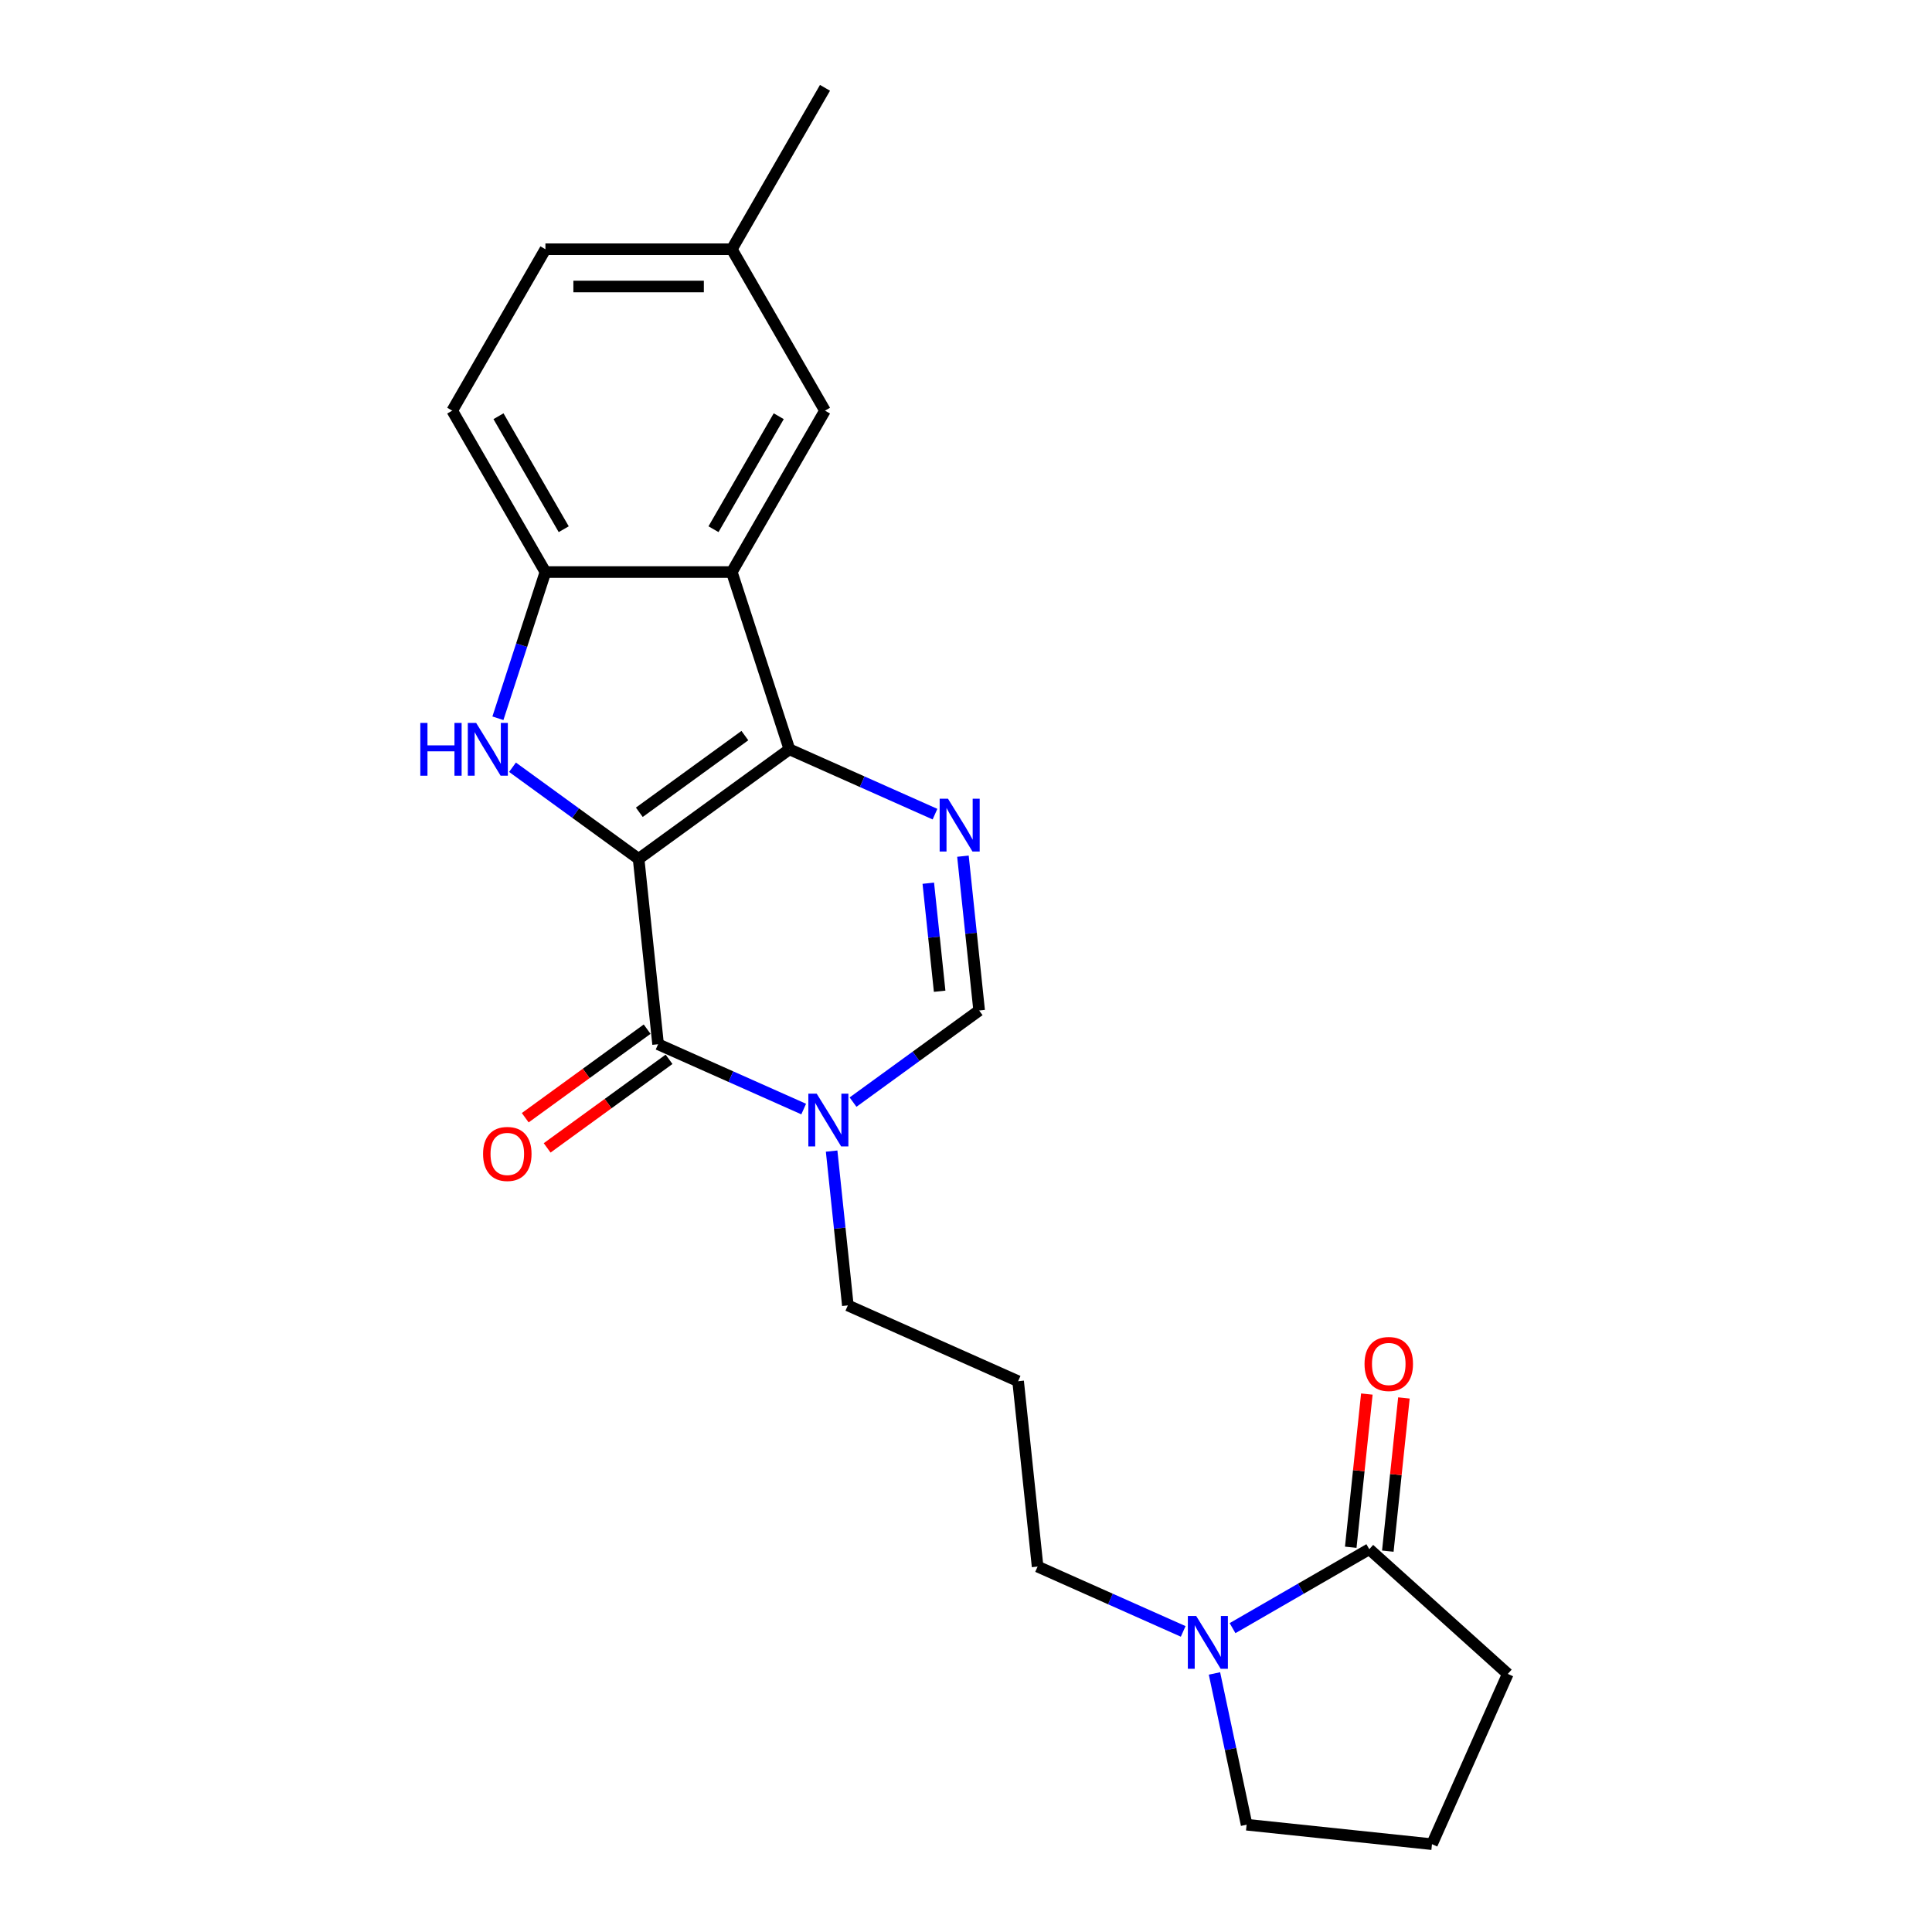 <?xml version='1.0' encoding='iso-8859-1'?>
<svg version='1.1' baseProfile='full'
              xmlns='http://www.w3.org/2000/svg'
                      xmlns:rdkit='http://www.rdkit.org/xml'
                      xmlns:xlink='http://www.w3.org/1999/xlink'
                  xml:space='preserve'
width='1000px' height='1000px' viewBox='0 0 1000 1000'>
<!-- END OF HEADER -->
<rect style='opacity:1.0;fill:#FFFFFF;stroke:none' width='1000' height='1000' x='0' y='0'> </rect>
<path class='bond-0' d='M 330.544,444.551 L 408.592,387.846' style='fill:none;fill-rule:evenodd;stroke:#000000;stroke-width:6px;stroke-linecap:butt;stroke-linejoin:miter;stroke-opacity:1' />
<path class='bond-0' d='M 330.91,420.436 L 385.543,380.743' style='fill:none;fill-rule:evenodd;stroke:#000000;stroke-width:6px;stroke-linecap:butt;stroke-linejoin:miter;stroke-opacity:1' />
<path class='bond-1' d='M 330.544,444.551 L 297.907,420.839' style='fill:none;fill-rule:evenodd;stroke:#000000;stroke-width:6px;stroke-linecap:butt;stroke-linejoin:miter;stroke-opacity:1' />
<path class='bond-1' d='M 297.907,420.839 L 265.27,397.126' style='fill:none;fill-rule:evenodd;stroke:#0000FF;stroke-width:6px;stroke-linecap:butt;stroke-linejoin:miter;stroke-opacity:1' />
<path class='bond-2' d='M 330.544,444.551 L 340.628,540.495' style='fill:none;fill-rule:evenodd;stroke:#000000;stroke-width:6px;stroke-linecap:butt;stroke-linejoin:miter;stroke-opacity:1' />
<path class='bond-3' d='M 408.592,387.846 L 446.271,404.622' style='fill:none;fill-rule:evenodd;stroke:#000000;stroke-width:6px;stroke-linecap:butt;stroke-linejoin:miter;stroke-opacity:1' />
<path class='bond-3' d='M 446.271,404.622 L 483.95,421.398' style='fill:none;fill-rule:evenodd;stroke:#0000FF;stroke-width:6px;stroke-linecap:butt;stroke-linejoin:miter;stroke-opacity:1' />
<path class='bond-4' d='M 408.592,387.846 L 378.78,296.096' style='fill:none;fill-rule:evenodd;stroke:#000000;stroke-width:6px;stroke-linecap:butt;stroke-linejoin:miter;stroke-opacity:1' />
<path class='bond-6' d='M 257.719,371.774 L 270.013,333.935' style='fill:none;fill-rule:evenodd;stroke:#0000FF;stroke-width:6px;stroke-linecap:butt;stroke-linejoin:miter;stroke-opacity:1' />
<path class='bond-6' d='M 270.013,333.935 L 282.308,296.096' style='fill:none;fill-rule:evenodd;stroke:#000000;stroke-width:6px;stroke-linecap:butt;stroke-linejoin:miter;stroke-opacity:1' />
<path class='bond-5' d='M 340.628,540.495 L 378.307,557.271' style='fill:none;fill-rule:evenodd;stroke:#000000;stroke-width:6px;stroke-linecap:butt;stroke-linejoin:miter;stroke-opacity:1' />
<path class='bond-5' d='M 378.307,557.271 L 415.987,574.046' style='fill:none;fill-rule:evenodd;stroke:#0000FF;stroke-width:6px;stroke-linecap:butt;stroke-linejoin:miter;stroke-opacity:1' />
<path class='bond-11' d='M 334.958,532.69 L 303.411,555.61' style='fill:none;fill-rule:evenodd;stroke:#000000;stroke-width:6px;stroke-linecap:butt;stroke-linejoin:miter;stroke-opacity:1' />
<path class='bond-11' d='M 303.411,555.61 L 271.863,578.531' style='fill:none;fill-rule:evenodd;stroke:#FF0000;stroke-width:6px;stroke-linecap:butt;stroke-linejoin:miter;stroke-opacity:1' />
<path class='bond-11' d='M 346.299,548.299 L 314.751,571.22' style='fill:none;fill-rule:evenodd;stroke:#000000;stroke-width:6px;stroke-linecap:butt;stroke-linejoin:miter;stroke-opacity:1' />
<path class='bond-11' d='M 314.751,571.22 L 283.204,594.14' style='fill:none;fill-rule:evenodd;stroke:#FF0000;stroke-width:6px;stroke-linecap:butt;stroke-linejoin:miter;stroke-opacity:1' />
<path class='bond-24' d='M 498.412,443.157 L 502.61,483.093' style='fill:none;fill-rule:evenodd;stroke:#0000FF;stroke-width:6px;stroke-linecap:butt;stroke-linejoin:miter;stroke-opacity:1' />
<path class='bond-24' d='M 502.61,483.093 L 506.807,523.028' style='fill:none;fill-rule:evenodd;stroke:#000000;stroke-width:6px;stroke-linecap:butt;stroke-linejoin:miter;stroke-opacity:1' />
<path class='bond-24' d='M 480.483,457.155 L 483.421,485.11' style='fill:none;fill-rule:evenodd;stroke:#0000FF;stroke-width:6px;stroke-linecap:butt;stroke-linejoin:miter;stroke-opacity:1' />
<path class='bond-24' d='M 483.421,485.11 L 486.359,513.065' style='fill:none;fill-rule:evenodd;stroke:#000000;stroke-width:6px;stroke-linecap:butt;stroke-linejoin:miter;stroke-opacity:1' />
<path class='bond-10' d='M 378.78,296.096 L 427.016,212.549' style='fill:none;fill-rule:evenodd;stroke:#000000;stroke-width:6px;stroke-linecap:butt;stroke-linejoin:miter;stroke-opacity:1' />
<path class='bond-10' d='M 369.306,273.917 L 403.071,215.434' style='fill:none;fill-rule:evenodd;stroke:#000000;stroke-width:6px;stroke-linecap:butt;stroke-linejoin:miter;stroke-opacity:1' />
<path class='bond-23' d='M 378.78,296.096 L 282.308,296.096' style='fill:none;fill-rule:evenodd;stroke:#000000;stroke-width:6px;stroke-linecap:butt;stroke-linejoin:miter;stroke-opacity:1' />
<path class='bond-7' d='M 441.533,570.453 L 474.17,546.741' style='fill:none;fill-rule:evenodd;stroke:#0000FF;stroke-width:6px;stroke-linecap:butt;stroke-linejoin:miter;stroke-opacity:1' />
<path class='bond-7' d='M 474.17,546.741 L 506.807,523.028' style='fill:none;fill-rule:evenodd;stroke:#000000;stroke-width:6px;stroke-linecap:butt;stroke-linejoin:miter;stroke-opacity:1' />
<path class='bond-14' d='M 430.449,595.805 L 434.646,635.741' style='fill:none;fill-rule:evenodd;stroke:#0000FF;stroke-width:6px;stroke-linecap:butt;stroke-linejoin:miter;stroke-opacity:1' />
<path class='bond-14' d='M 434.646,635.741 L 438.844,675.677' style='fill:none;fill-rule:evenodd;stroke:#000000;stroke-width:6px;stroke-linecap:butt;stroke-linejoin:miter;stroke-opacity:1' />
<path class='bond-13' d='M 282.308,296.096 L 234.072,212.549' style='fill:none;fill-rule:evenodd;stroke:#000000;stroke-width:6px;stroke-linecap:butt;stroke-linejoin:miter;stroke-opacity:1' />
<path class='bond-13' d='M 291.782,273.917 L 258.017,215.434' style='fill:none;fill-rule:evenodd;stroke:#000000;stroke-width:6px;stroke-linecap:butt;stroke-linejoin:miter;stroke-opacity:1' />
<path class='bond-8' d='M 612.418,844.411 L 574.739,827.635' style='fill:none;fill-rule:evenodd;stroke:#0000FF;stroke-width:6px;stroke-linecap:butt;stroke-linejoin:miter;stroke-opacity:1' />
<path class='bond-8' d='M 574.739,827.635 L 537.059,810.859' style='fill:none;fill-rule:evenodd;stroke:#000000;stroke-width:6px;stroke-linecap:butt;stroke-linejoin:miter;stroke-opacity:1' />
<path class='bond-9' d='M 637.964,842.723 L 673.351,822.292' style='fill:none;fill-rule:evenodd;stroke:#0000FF;stroke-width:6px;stroke-linecap:butt;stroke-linejoin:miter;stroke-opacity:1' />
<path class='bond-9' d='M 673.351,822.292 L 708.738,801.862' style='fill:none;fill-rule:evenodd;stroke:#000000;stroke-width:6px;stroke-linecap:butt;stroke-linejoin:miter;stroke-opacity:1' />
<path class='bond-19' d='M 628.607,866.17 L 636.928,905.316' style='fill:none;fill-rule:evenodd;stroke:#0000FF;stroke-width:6px;stroke-linecap:butt;stroke-linejoin:miter;stroke-opacity:1' />
<path class='bond-19' d='M 636.928,905.316 L 645.248,944.461' style='fill:none;fill-rule:evenodd;stroke:#000000;stroke-width:6px;stroke-linecap:butt;stroke-linejoin:miter;stroke-opacity:1' />
<path class='bond-12' d='M 718.332,802.87 L 722.499,763.224' style='fill:none;fill-rule:evenodd;stroke:#000000;stroke-width:6px;stroke-linecap:butt;stroke-linejoin:miter;stroke-opacity:1' />
<path class='bond-12' d='M 722.499,763.224 L 726.666,723.578' style='fill:none;fill-rule:evenodd;stroke:#FF0000;stroke-width:6px;stroke-linecap:butt;stroke-linejoin:miter;stroke-opacity:1' />
<path class='bond-12' d='M 699.144,800.853 L 703.311,761.207' style='fill:none;fill-rule:evenodd;stroke:#000000;stroke-width:6px;stroke-linecap:butt;stroke-linejoin:miter;stroke-opacity:1' />
<path class='bond-12' d='M 703.311,761.207 L 707.478,721.561' style='fill:none;fill-rule:evenodd;stroke:#FF0000;stroke-width:6px;stroke-linecap:butt;stroke-linejoin:miter;stroke-opacity:1' />
<path class='bond-20' d='M 708.738,801.862 L 780.431,866.414' style='fill:none;fill-rule:evenodd;stroke:#000000;stroke-width:6px;stroke-linecap:butt;stroke-linejoin:miter;stroke-opacity:1' />
<path class='bond-16' d='M 427.016,212.549 L 378.78,129.002' style='fill:none;fill-rule:evenodd;stroke:#000000;stroke-width:6px;stroke-linecap:butt;stroke-linejoin:miter;stroke-opacity:1' />
<path class='bond-18' d='M 234.072,212.549 L 282.308,129.002' style='fill:none;fill-rule:evenodd;stroke:#000000;stroke-width:6px;stroke-linecap:butt;stroke-linejoin:miter;stroke-opacity:1' />
<path class='bond-15' d='M 438.844,675.677 L 526.975,714.915' style='fill:none;fill-rule:evenodd;stroke:#000000;stroke-width:6px;stroke-linecap:butt;stroke-linejoin:miter;stroke-opacity:1' />
<path class='bond-17' d='M 526.975,714.915 L 537.059,810.859' style='fill:none;fill-rule:evenodd;stroke:#000000;stroke-width:6px;stroke-linecap:butt;stroke-linejoin:miter;stroke-opacity:1' />
<path class='bond-22' d='M 378.78,129.002 L 427.016,45.455' style='fill:none;fill-rule:evenodd;stroke:#000000;stroke-width:6px;stroke-linecap:butt;stroke-linejoin:miter;stroke-opacity:1' />
<path class='bond-25' d='M 378.78,129.002 L 282.308,129.002' style='fill:none;fill-rule:evenodd;stroke:#000000;stroke-width:6px;stroke-linecap:butt;stroke-linejoin:miter;stroke-opacity:1' />
<path class='bond-25' d='M 364.309,148.296 L 296.779,148.296' style='fill:none;fill-rule:evenodd;stroke:#000000;stroke-width:6px;stroke-linecap:butt;stroke-linejoin:miter;stroke-opacity:1' />
<path class='bond-21' d='M 645.248,944.461 L 741.192,954.545' style='fill:none;fill-rule:evenodd;stroke:#000000;stroke-width:6px;stroke-linecap:butt;stroke-linejoin:miter;stroke-opacity:1' />
<path class='bond-26' d='M 780.431,866.414 L 741.192,954.545' style='fill:none;fill-rule:evenodd;stroke:#000000;stroke-width:6px;stroke-linecap:butt;stroke-linejoin:miter;stroke-opacity:1' />
<path  class='atom-2' d='M 217.554 374.186
L 221.259 374.186
L 221.259 385.801
L 235.228 385.801
L 235.228 374.186
L 238.933 374.186
L 238.933 401.507
L 235.228 401.507
L 235.228 388.888
L 221.259 388.888
L 221.259 401.507
L 217.554 401.507
L 217.554 374.186
' fill='#0000FF'/>
<path  class='atom-2' d='M 246.457 374.186
L 255.41 388.657
Q 256.298 390.084, 257.725 392.67
Q 259.153 395.255, 259.23 395.41
L 259.23 374.186
L 262.858 374.186
L 262.858 401.507
L 259.115 401.507
L 249.506 385.685
Q 248.387 383.833, 247.191 381.711
Q 246.033 379.588, 245.686 378.932
L 245.686 401.507
L 242.136 401.507
L 242.136 374.186
L 246.457 374.186
' fill='#0000FF'/>
<path  class='atom-4' d='M 490.684 413.425
L 499.637 427.895
Q 500.524 429.323, 501.952 431.909
Q 503.38 434.494, 503.457 434.648
L 503.457 413.425
L 507.084 413.425
L 507.084 440.745
L 503.341 440.745
L 493.732 424.924
Q 492.613 423.072, 491.417 420.949
Q 490.259 418.827, 489.912 418.171
L 489.912 440.745
L 486.362 440.745
L 486.362 413.425
L 490.684 413.425
' fill='#0000FF'/>
<path  class='atom-6' d='M 422.721 566.073
L 431.673 580.544
Q 432.561 581.971, 433.988 584.557
Q 435.416 587.142, 435.493 587.297
L 435.493 566.073
L 439.121 566.073
L 439.121 593.394
L 435.378 593.394
L 425.769 577.572
Q 424.65 575.72, 423.454 573.598
Q 422.296 571.475, 421.949 570.819
L 421.949 593.394
L 418.399 593.394
L 418.399 566.073
L 422.721 566.073
' fill='#0000FF'/>
<path  class='atom-9' d='M 619.152 836.437
L 628.104 850.908
Q 628.992 852.336, 630.42 854.921
Q 631.847 857.507, 631.925 857.661
L 631.925 836.437
L 635.552 836.437
L 635.552 863.758
L 631.809 863.758
L 622.2 847.937
Q 621.081 846.084, 619.885 843.962
Q 618.727 841.84, 618.38 841.184
L 618.38 863.758
L 614.83 863.758
L 614.83 836.437
L 619.152 836.437
' fill='#0000FF'/>
<path  class='atom-12' d='M 250.039 597.277
Q 250.039 590.716, 253.281 587.051
Q 256.522 583.385, 262.581 583.385
Q 268.639 583.385, 271.881 587.051
Q 275.122 590.716, 275.122 597.277
Q 275.122 603.914, 271.842 607.696
Q 268.562 611.439, 262.581 611.439
Q 256.561 611.439, 253.281 607.696
Q 250.039 603.952, 250.039 597.277
M 262.581 608.352
Q 266.748 608.352, 268.986 605.573
Q 271.263 602.756, 271.263 597.277
Q 271.263 591.913, 268.986 589.212
Q 266.748 586.472, 262.581 586.472
Q 258.413 586.472, 256.136 589.173
Q 253.898 591.874, 253.898 597.277
Q 253.898 602.795, 256.136 605.573
Q 258.413 608.352, 262.581 608.352
' fill='#FF0000'/>
<path  class='atom-13' d='M 706.281 705.995
Q 706.281 699.435, 709.522 695.769
Q 712.764 692.103, 718.822 692.103
Q 724.881 692.103, 728.122 695.769
Q 731.363 699.435, 731.363 705.995
Q 731.363 712.633, 728.083 716.414
Q 724.803 720.157, 718.822 720.157
Q 712.802 720.157, 709.522 716.414
Q 706.281 712.671, 706.281 705.995
M 718.822 717.07
Q 722.99 717.07, 725.228 714.292
Q 727.505 711.475, 727.505 705.995
Q 727.505 700.631, 725.228 697.93
Q 722.99 695.19, 718.822 695.19
Q 714.654 695.19, 712.378 697.892
Q 710.14 700.593, 710.14 705.995
Q 710.14 711.513, 712.378 714.292
Q 714.654 717.07, 718.822 717.07
' fill='#FF0000'/>
</svg>
